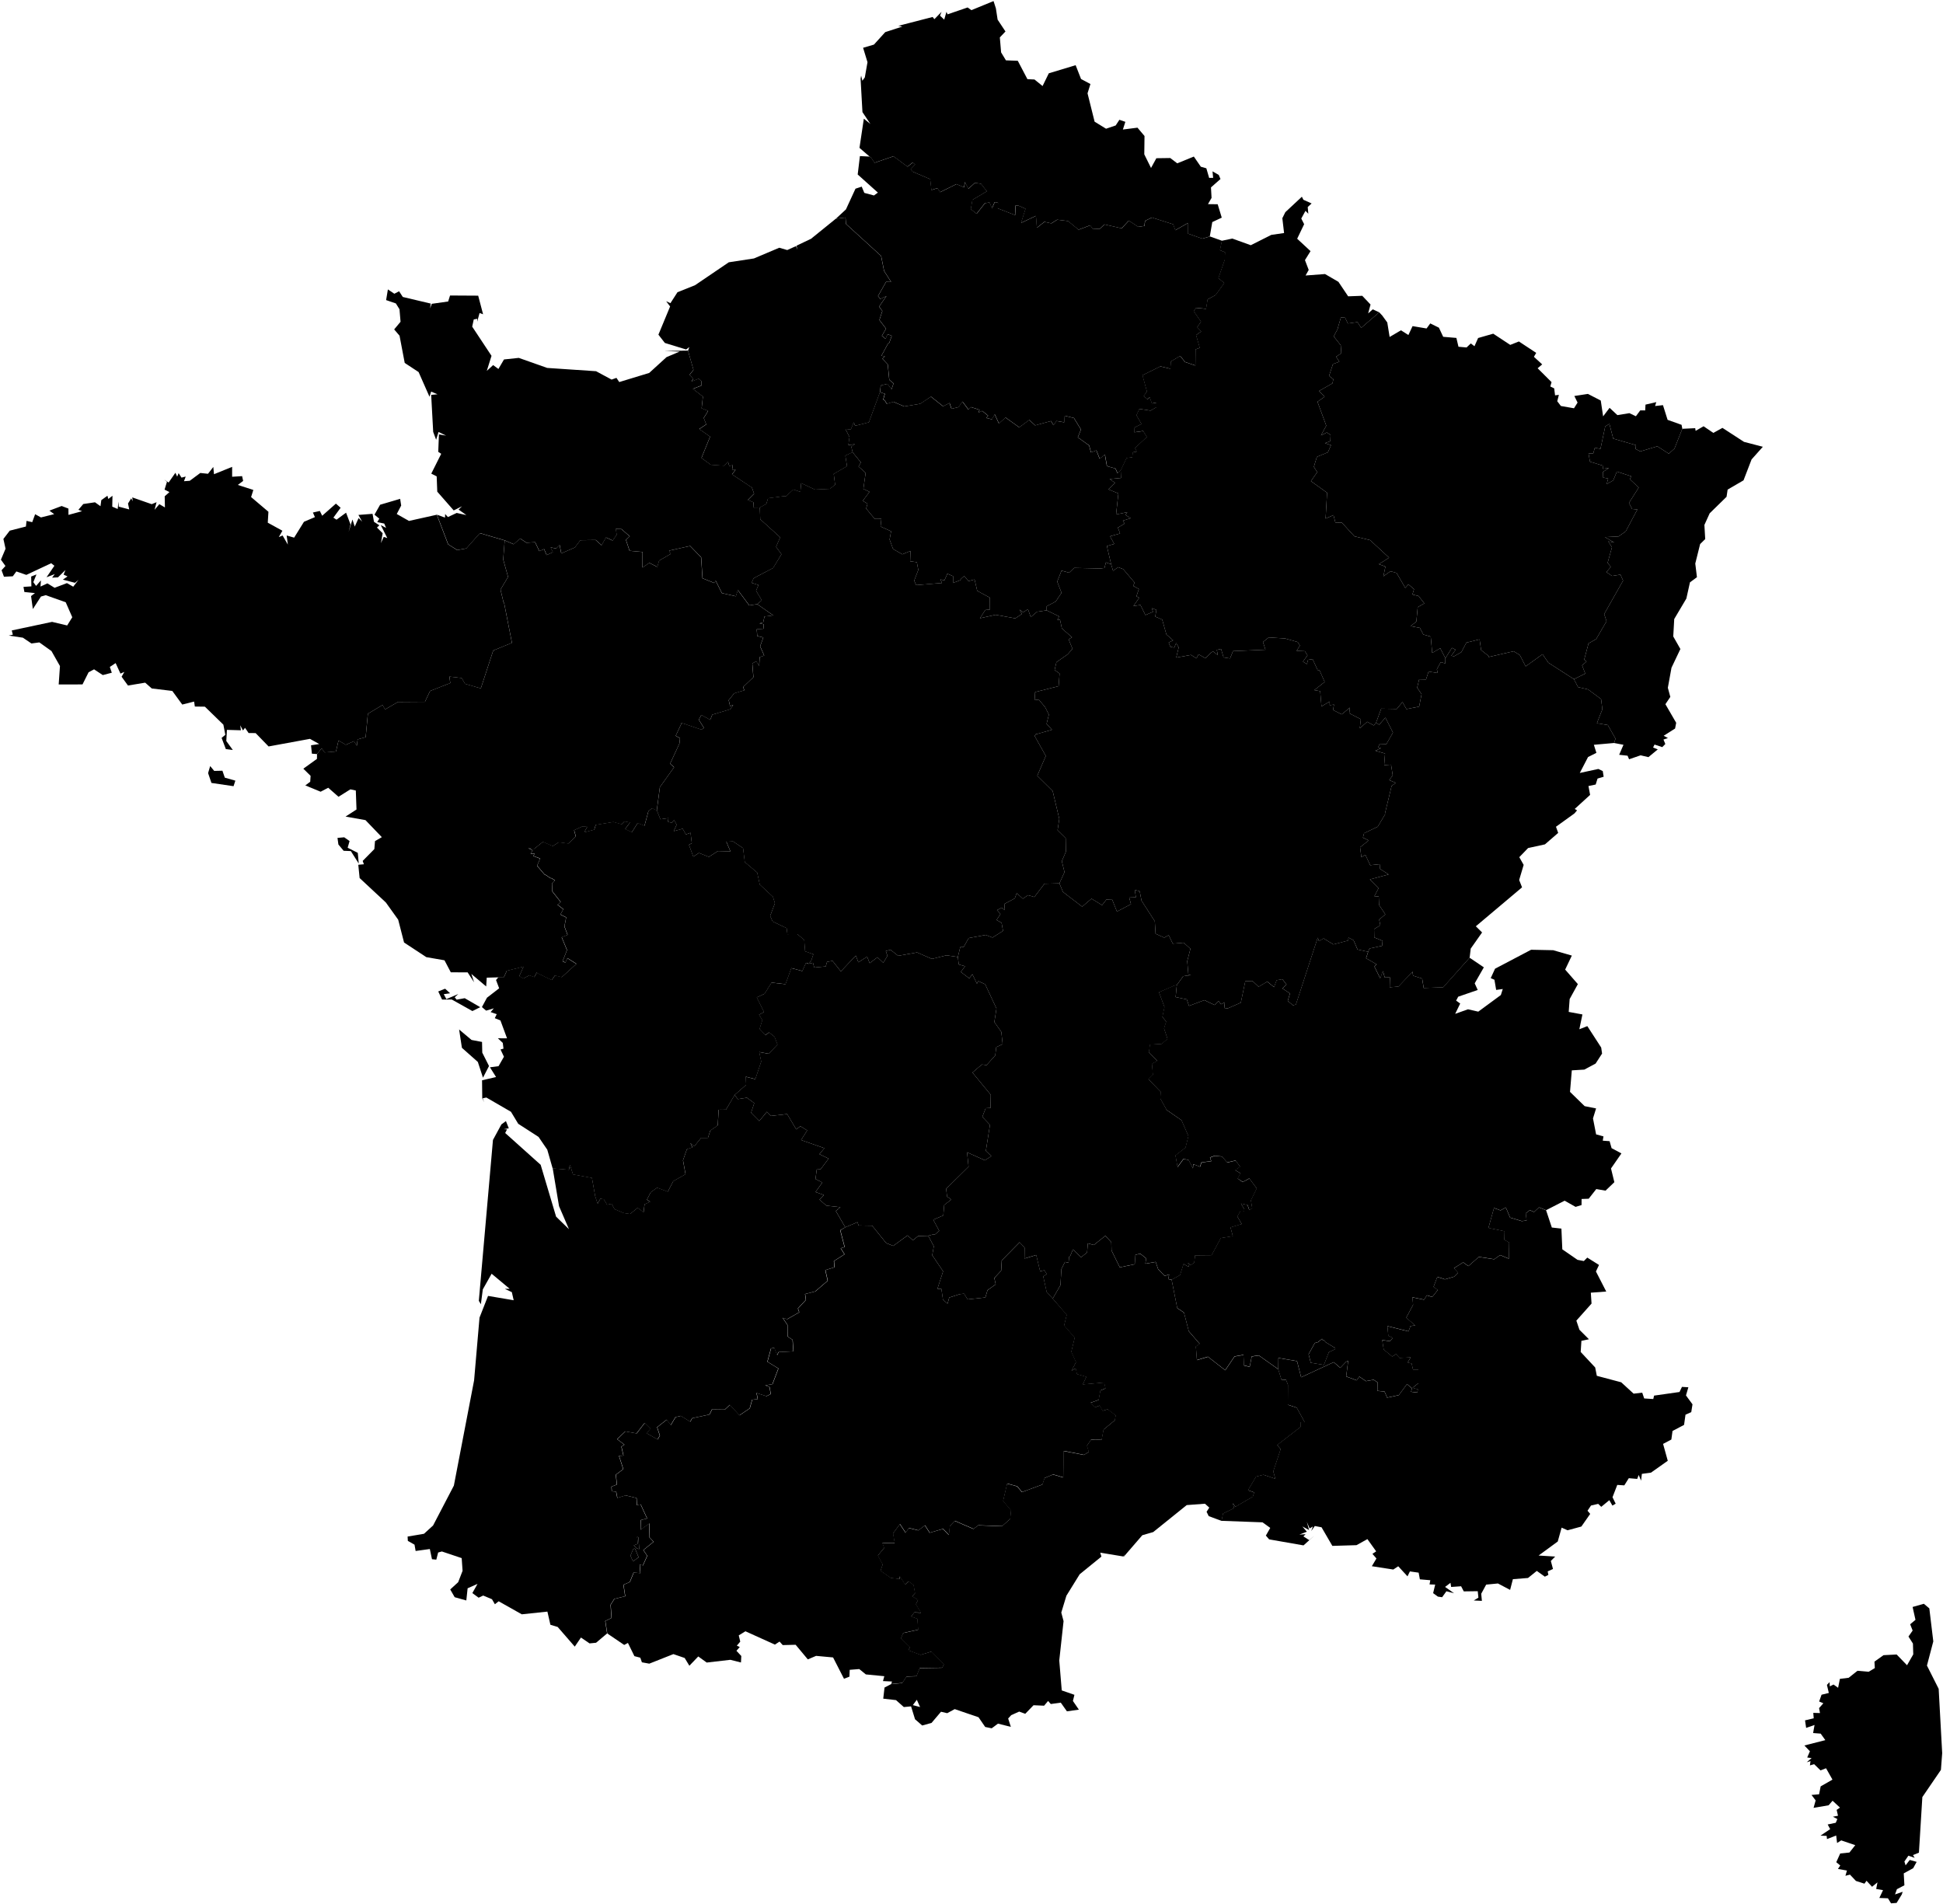 <svg xmlns="http://www.w3.org/2000/svg" xmlns:mapsvg="http://mapsvg.com" mapsvg:geoViewBox="-4.796120 51.089515 9.560553 41.363289" width="596.415" height="584.545" fill="hsl(152, 100%, 43%)"><path d="m483.135 208.494 3.46-1.71-.96-2.53 1.36-1.17-.72-.59 1.33-4.97 2.35-1.35 3.18-5.46-.72-2.22 5.8-10.26-.8-1.83-2.62.4-1.7-1.19 1.34-1.57-.97-1.29 1.34-4.75-1.14-1.82 1.84.36-2.86-1.66 4.16-.2 2.21-1.55 3.58-6.74-1.62-.15-.96-1.86 3-4.72-2.73-2.55.45-.9-4.43-1.45-1.12 2.72-2 1.1.45-1.69-1.54-.28-.04-1.77 1.83-1.16-1.85.22-.08-.98-3.9-1.19-.45-2.51 1.44.01.49-1.77 1.74.32 1.46-6.89 1.28-.76 1.17 4.51 6.98 2.02-.14 1.15 1.46.77 5.24-1.58 3.52 2.27 1.73-1.55 2.42-6.09 3.96-.19.12.82 2.44-1.41 3 2.04 2.8-1.54 6.61 4.29 5.79 1.51-3.46 3.88-2.47 6.42-4.88 2.84-.33 2.21-5.18 5.07-1.62 3.57.25 4.34-1.56 1.53-1.49 5.98.51 4.19-2.14 1.58-1.11 4.98-3.72 6.28-.3 5.36 2.19 3.85-2.73 5.74-1.12 6.16.76 2.8-1.51 2.24 3.31 5.71-.34 1.76-3.5 2.22 1.31.71-1.37.45.56 1.37-.94.96-2.37-.79-.44.91 1.44.57-2.87 2.38-2.4-.56-3.54 1.22-.46-1.1-2.58-.28 1.32-3.07-2.88-.55.44-1.33-2.37-4.18-3.35-.57 1.68-4.27-.39-3.14-4.01-2.96-3.07-.71zm-257.63 127.62.97 1.29 2.81-.43 2.24 1.67-.97 2.94 2.51 2.53 2.36-2.83 1.18 1.28 5.02-.57 2.79 4.71 1.27-.99 2.1 1.3-1.89 2.95 7.17 2.5-1.54 1.83 2.82 1.37-2.46 3.29-1.18.06-.39 2.91 2.1 1.07-2.08 2.93 2.54.92-1.2 1.32-.21.02 2.2 1.92 4.3.48-1.41 1.16 2.91 5.01-1.57.9.17.69 1.17 4.49-1.2.35 1.16 1.86-3.25 2.08.17 1.9-2.81.88.73 3.25-3.81 3.28-3.13.8.25 1.8-2.45 2.64.4 1.17-3.69 2.11-1.4-.41 1.47 2.16.02 3.55 1.57 1.04.24 3.53-4.55.23-.44.95-.87-2.25-1 .17-1.12 4.1 3.38 2.06-1.83 4.82-2.21.38 1.33.52.36 2.14-1.33.65-3.03-.98.37 1.87-1.72.21-.73 2.63-3.17 2.15-2.94-3.22-1.54 1.45-3.94-.05-.78 1.57-5.31 1.13-.59 1.08-2.89-1.8-1.63.4-1.46 2.43-1.23-1.66-2.96 2.32.85 2.57-.71 1.18-3.32-1.89 1.15-1.43-1.79-1.74-2.47 3.21-3.47-.62-2.49 2.39 2.21 1.68-.92.61.63 2.74-1.37.1 1.32 4.06-2.29 1.72.32 3-1.65.67.09 1.41 1.34.15.36 1.89 2.55-.78 3.35.82.12 2.2 1.13-.27 1.99 4.33-1.97.51-.06 2.97 2.76-1.96-.12 4.16 1.38 1.48-3.15 2.55 1.2 1.76-1.33 2.95-.99-.24.22 2.61-2.06-.17-1.19 2.9-1.95.83.54 3.53-3.35.83-1.13 1.8.28 4.03-1.92.94.59 3.83-3.38 2.85-2 .2-2.64-1.8-1.9 2.79-5.25-6.04-2.23-.67-.92-4.04-7.86.83-7.1-4-1.16.91-.89-1.54-2.7-1.13-1.4.66-1.93-1.41 1.59-2.83-3.04 1.35-.4 3.74-3.57-1-1.37-2.38 2.44-2.23 1.35-3.49-.27-3.9-6.08-2.04-1.15.32-.56 2.19-1.33-.13-.66-3.13-4.36.6-.34-1.94-2.05-1.16-.07-1.33 5.03-.85 2.79-2.55 6.38-12.24 6.21-32.32 1.66-19.24 2.62-6.67 7.87 1.33-.57-2.49-2.14-1.01 1.48-.02-5.54-4.62-2.71 4.81-.59 4.55-.63-1.04 4.34-49.39 2.59-4.77 1.39-1.02.88 2.21-1.6.28 1.05.07-.56 1.1 10.89 9.76 4.74 15.92 3.95 3.85-3.05-7.07-1.94-11.61 4.97.42.34-1.52.93 2.95 5.81 1.06.96 5.41.05.26.74 2.25.85-1.55 1.05.2.99 1.67 1.41-.28.89 1.63 2.82 1.2 1.96.28 2.31-1.88 1.82 1.35.3-2.43 1.7-.75-.96-.7 1.13-2.22 1.98-1.44 3.28 1.23 1.68-3.22 3.77-2.14-.78-4.26 1.19-3.41 1.7-.57-.61-1.33 1.17 1.02 2.08-2.58 2.12-.01.72-2.23 2.3-1.64.27-4.8 2.26-.03zm-29.29 139.42-.24-3.57-.39-.19.16 2.15-1.21.49 1 .96zm-1.59-.13-.29.22-.81 1.93.78 1.75 1.73-1.24-1.03-2.52-.24-.16zm99.39-181.63.74-3.03 1.03-.01 1.56-2.77 5.24-.96 2.06.81 3.24-2.06-.45-2.48-1.55-.86 1.22-1.84-1.07-1.19 1.45-.75.95.77-.15-1.91 3.21-1.71.59-1.61 1.88 1.71 1.56-1.08 1.98.55 3.09-4.06 4.59-.12 1.11 2.64 5.88 4.51 2.88-2.45 3.23 1.99 1.34-1.73 1.72-.08 1.5 3.77 4.32-2.26-.55-2.04 2.05-.09-.34-2.26 1.51.42.56 2.89 4.08 6.33.23 3.82 2.64 1.2 1.39-.76 1.25 2.6 3.36-.29 2.06 1.87-.98 3.8.36 4.18.82.08-2.41.35-1.97 2.74-.27.07-.36.05-4.82 2.08 1.69 4.56-.65 3.05 1.18 1.39-.67 2.1 1.07 3.23-1.8 1.54-3.58.22-.33 2.35 2.56 2.62-1.62.94.29 3.36-1.39 1.33 3.81 3.92-.15 1.99 1.94 3.54 4.57 3.16 2.12 4.86-.89 3.53-3.08 2.41.63 3.59 1.81-2.47 1.56.24 1.35 2.59.1-1.26 2.1.79.42-1.32 3.01-.39-.37-1.12 1.4-.52 2.26.21 1.62 1.83 2.59-.6 1.36 1.88-1.49 1.09 1.63.96-.9 1.58 1.51 1.09 2.08-1.09 2.27 3.05-1.79 3.66.41 2.45-.9.53-.53-1.55-2.04-.44 1.04 1.75v.53l-1.14-.08-1.02 1.75 1.37 2.34-3.46 1.01.72 2.71-3.69.58-2.84 5.27-5.06.04-.26 2.26-1.17.8-.73-.76.24 1.25-1.62-.9-1.07 3.4-2.58 1.42-1.07-.21.3-1.42-1.39.44-2.01-2.11-.74-2.18-3.19.55.28-1.63-1.8-1.44-1.51.32-.21 2.9-4.59.97-2.54-5.19-.07-2.54-1.83-1.95-3.55 2.82-1.82-.51-.24 2.8-1.83 1.47-2.51-2.4-.92 2.21h-.24l-.19 1.87-1.1-.23-1.09 2.19-.29 4.92-2.38 4.15-1.87-2.07-1.04-4.74 1.06-.74-.69-1.14-1.34.25-1.19-4.96-3.6 1.08.06-3.28-1.55-1.71-5.49 5.58-.18 3.14-2.1 2.25.43 1.94-2.52 1.81-.65 2.23-5.46.59-1.07-1.74-1.31.12-3.25 1.06-.52 1.88-1.4-1.21-.49-3.32-1.21-.06 1.74-5.35-3.34-4.95.49-2.74-1.72-3.23 1.65-.43.35.09 1.38-1.15-1.84-3.43 3.09-1.3.27-3.22 2.19-1.67-1.31-.93-.28-2.37 6.88-6.78-.46-4.43 5.48 2.47 1.98-1.3-1.69-1.6 1.26-7.98-2.34-2.47 1.03-2.65 1.48-.08.08-4.03-5.62-6.83 2.83-2.43.18-.04 1.32.18 2.66-2.96.32-2.56 1.96-.91-.41-3.75-2.14-3.05.65-4.13-3.47-7.46-2.11-.96-.42.78-1.4-2.9-.95 1.27-2.6-1.97 1.31-1.74-1.93-.55z"/><path d="m404.465 205.714-1.55-3.37-1.4.21-.37 1.32-1.2-.77 1.4-1.95-.82-1.25-2.53-.11 1.02-1.62-.67-1.07-3.86-1.11-5.04-.32-1.77 1.4.77 2.38-9.97.42-.9 2.25-2-.32-.76-2.59-1.31.29.31 1.6-1.46-1.12-.52.28-1.85 1.8-2.08-1.22-.64 1.27-1.67-1.07-4.55.82.77-3.12-.78-1.35-.6 1.41-1.18-.26-.52-1.29 1.36-.69-2.06-1.8-1.29-4.57-2.14-.91.36-2.07-1.41-.52.35 1.12-2.31 1-1.53-3.1-2.14.33 1.76-2.55-.86-.43.76-2.25-1.73-.95.41-1.03-3.47-4.11-1.55-.61-1.59 1.1-.58-1.97-1.6-.61-.46 1.72-1.2.16-8.1-.18-1.54 1.48-2.33-.65-1.33 3.38 1.33 3.44-1.78 2.66-2.78 1.46-.01 1.26 3.84 1.85-.56 1.07.82-.06.58 2.71 3.11 2.69-1.05.64 1.19 2.89-1.38 1.61-.25.21-3.3 2.3-.56 2.4 1.53 1.08-.3 3.88-7.21 1.82-.16 2.49 1.27-.21 1.98 2.37 1.13 2.26-.7 2.84 1.66 1.81-4.81 1.37v-.22l-.52.77 3.43 6.12-2.62 6.09 4.73 4.68 2.03 8.56-.53 3.46 2.49 2.46.07 4.13-1.25 2.92.82 3.38-1.57 3.44 1.11 2.64 5.88 4.51 2.88-2.45 3.23 1.99 1.34-1.73 1.72-.08 1.5 3.77 4.32-2.26-.55-2.04 2.05-.09-.34-2.26 1.51.42.56 2.89 4.08 6.33.23 3.82 2.64 1.2 1.39-.76 1.25 2.6 3.36-.29 2.06 1.87-.98 3.8.36 4.18.82.08-2.41.35-1.97 2.74-.36 3.68 3.42.7.69 2 4.71-1.77 3.13 1.49 1.22-1.23.75 1 1.19-.59-.19 1.74 1.06.13 4.04-1.77 1.37-6.57 2.2-.08 1.88 1.77 2.68-1.58 2.07 1.7.79-2.12 1.77-.31 1.27 1.65-1.29 1.18 2.35 1.53-.69 2.31 1.61 1.34.9-.24 6.69-20.52.4 1.07 1.39-.84 3.02 1.84 4.56-1.19.05-.91 1.58.81 1.23 2.86 3.26.7.39-1.01 3.87-.83.16-1.53-2.56-1.04-.05-2.56 1.91-1.17-.35-1.73 1.89-1.64-1.92-2.85-.11-2.62-1.33-.08 1.27-2.45-2.65-2.72 5.75-1.52-2.62-1.69-.14-1.45-2.9.3-1.46-3.16-1.24.66-.4-3 2.65-2.11-1.78-.84.35-1.36 4.2-2.01 2.25-3.79-.02-.31 2.04-8.45 1.3-.89-1.93-.81h-.14l1.09-1.5-.48-3.19-.16-.1-1.72.12h-.26l.27-3.54-2.98-.86 1.71-.78-.85-.24.48-1.09 2.05.08 2.02-3.54-2.32-4.58-1.93 2.17-.93-.64-.71.86-2.01-1.13-2.28 2.01.32-2.79-3.56-1.84.21-1.73-2.53 2.08-2.65-1.34.3-1.66-1.32.18-.03-1.12-2.5 1.5-.4-4.68-1.8-.32 3.18-2.52-1.6-3.62zm-339.95 29.45 1.24 1.49 2.52-.06.73 2.13 3.24.92-.56 1.7-6.78-1-1.03-3.02zm.96-91.82.21 2.23 5.57-2.26v3.04l3.06-.19.32 1.47-1.64 1.23 4.77 1.54-.69 2.18 5.32 4.52-.2 3.35 4.49 2.47-1.11 1.95 1.17-.49 1.61 2.8-.36-2.8 2.29.66 3.02-4.87 3.36-1.43-.62-1.41 2.13-.48.72 1.47 4.21-3.72 1.45 1.27-2.22 3.03.96.63 2.93-2.15 1.36 3.59-.57 2.31 1.17-3.8.7 2.17 1.19-2.62 1.08 1.09-1.14-2.05 4.34-.34.44 2.45 1.66 1.08-.75.68 1.75 1.74-.52 3.04.85-1.92 1.09.37-2-3.99 1.63.87-.56-1.33-2.15-.45.63-1.06-1.48-1.21 1.73-3.06 6.15-1.81.32 2.06-1.36 2.59 3.75 2.13 8.54-1.9 3.46 9.09 2.79 1.76 2.8-.5 4.16-4.69 7.63 2.23-.46 5.85 1.49 5.35-2.32 3.9.93 3.91.17.16 2.41 12.26-5.75 2.37-3.8 11.62-4.84-1.39-1.03-1.79-3.76-.44.24 1.99-6.19 2.43-1.57 3.32-8.31.06-3.94 2.29-.76-1.38-4.51 2.7-.68 7.18-2.46.69-.26 1.95-.89-1.4-2.49 1.11-2.23-1.33-.78 3.38-3.5.29-.9-1.27-1.43 1.77-1.56-.12-.26-2.58 2.52-.38-2.85-1.59-12.7 2.33-3.98-4.1-2.15-.01-1.1-1.61-.63.81-.84-1.58.2 1.53-4.29-.13-.19 3.42 2 2.76-2.14-.27-1.3-3.44 1.14-.95-.6-3.12-5.67-5.52-3.09-.04-.22-1.53-3.64.92-3.06-4.18-6.3-.76-2.02-1.78-5.28.88-1.96-2.7.85-1.49-1.2.53-1.48-3.23-1.78 1.18.6 1.78-2.77.72-2.67-1.76-1.69.91-1.86 3.72-7.31.01.39-5.65-2.61-4.61-3.72-2.65-2.42.33-2.63-1.78-4.34-.64 1.25-.28-.32-1.3 12.37-2.63 4.63 1.1 1.57-2.52-2.01-4.6-6.14-2.18-1.46.42-2.49 3.84-.55-3.99 1.2-.91-3.25-.33-.28-1.57 2.43-.16-.07-3.02 1.63-.64-.97 2.36.85 1.16 1.49-1.7-.13 1.9 2.11-.98 2.22 1.36 3.78-1.44 1.93 1.1 1.62-2.09-1.08.9-3.72-.98 1.43-.97-1.2-.57.56-1.41-2.28 2.25-1.81.1.82-1.1-2.53.98 2.41-3.53-.98-.78-7.63 3.58-3.06-1.06-1.1 1.49-2.71.13-.73-1.99 1.19-1.31-1.39-1.93 1.42-3.36-.66-3.01 1.95-2.54 4.96-1.27.19-1.73 1.75.39.89-2.44 1.79.99 4.06-1.01-1.47-1.08 3.76-1.42 2.08.79.01 1.94 4.18-1.14-1.13-.43 1.5-1.77 3.59-.53 1.69 1.2.25-1.86 1.89-1.35.26.99 1.28-.98-.07 3.34 1.67.71.25-2.26.08 1.55 3.21.85-.37-1.82.98-1.57.45.86-.12-1.16 5.96 2.08 1.49-.61-.61 2.33 1.47-1.72 1.71 1-.07-3.41 1.45-1.3-1.49-.76.73-2.39-.83-.69 1.34.91 2.09-3 .54 1.19.45-1.08.88 1.38 1.29-.33-.53 1.43 1.77-.13 3.24-2.4 2.36.25z"/><path d="m261.685 138.794 2.57 3.15-.72 1.27 2.18 1.94-.7 4.93 1.88.9-2.07 2.76 1.46.88-.42 1.49 2.65 3.19 2.03-.02-.25 2.34 3.24 1.47-.47 2.52 1.07 2.91 2.83 1.64 2.51-1.04-.1 3.18 2.06.28.44 2.37-1.26 3.3.61 1.36 7.93-.65-.49-1.09 1.23.29.9-2.04 1.77.76-.02 2.08 2.22-.86.22-.41.99-.88 1.3 1.57 1.88-.49.81 3.48 3.88 2.1.02 3.64-1.43.15-1.64 2.53 4.8-1.06 6.07 1.09 2.02-1.36-.74-1.33 1.1.83 1.5-.95.85 2.41 1.94-1.63 2.94-.43 3.84 1.85-.56 1.07.82-.06.58 2.71 3.11 2.69-1.05.64 1.19 2.89-1.38 1.61-.25.21-3.3 2.3-.56 2.4 1.53 1.08-.3 3.88-7.21 1.82-.16 2.49 1.27-.21 1.98 2.37 1.13 2.26-.7 2.84 1.66 1.81-4.81 1.37v-.22l-.52.77 3.43 6.12-2.62 6.09 4.73 4.68 2.03 8.56-.53 3.46 2.49 2.46.07 4.13-1.25 2.92.82 3.38-1.57 3.44-4.59.12-3.09 4.06-1.98-.55-1.56 1.08-1.88-1.71-.59 1.61-3.21 1.71.15 1.91-.95-.77-1.45.75 1.07 1.19-1.22 1.84 1.55.86.45 2.48-3.24 2.06-2.06-.81-5.24.96-1.56 2.77-1.03.01-.74 3.03-3.48-.52-4.49 1.11-4.55-1.99-5.8 1.04-2.33-1.85-1.47.38.52 1.49-1.29 2.11-1.8-1.69-2.37 1.82-.79-2-2.68 1.73-.79-2.05-4.59 4.84-2.55-3.22-1.69.29-.4 1.41-3.53.34-.39-1.46-1.29.31.76-1.01.64-1.92-2.54-.89-.27-3.52-2.13-1.77-3.04.03-.22-1.85-4.31-2.06-.75-1.7 1.46-3.9-.61-1.98-4.05-3.76-.78-3.66-3.81-3.24-.53-4.28-3.07-2.05-2.07.09 1.27 2.97-3.85-.1-2.78 1.78-3.04-1.21-1.73 1.14-1.34-3.64.89-.48-.4-3.21-1.44.52-.96-1.76-2.77.76.9-1.98-.76-1.44-.82.86-1.13-.38.22-1.08-2.49.36-1.09-2.73.95-7.16 4.36-6.11-1.22-1.08 2.85-6.17.19-1.66-1.33-.73 1.65-3.52-.05-.52 6.29 2.14.8-.51-1.6-2.52.78-1.47 2.74 1.5.61-1.58 5.48-1.66.95-1.3-.96.29-.42-1.81 1.7-2.09 3.11-.93-.38-1 3.16-3.01-.34-4.22 1.21-.69.89 1.45.17-2.7 1.39-.49-1.26-2.84.98-2.7-1.87-.46-.15-2.07 2.05-.15.09-1.37-1.32-.29 1.15-.27.41-1.83 2.69-.34-4.9-3.44 1.35-1.2-1.75-2.94.75-1.75-2.11-.66.61-1.42 5.98-3.14 2.57-4.22-1.66-2.26 1.27-2.94-6.12-5.53-.14-3.63 2-1.11.53-1.74 4.67-.62h.86l2.23-2.07 2.16.74.26-2.69 4.19 1.97 4.56-.2 1.66-1.25-.43-3.35 4.08-2.36-.51-3.25zm138.4-77.47 2.52 1.13-1.19 1.1.18 2.05-.87-.88-1.29 2.36.88 1.74-2.14 4.46 4.1 3.81-1.71 2.75 1.15 3.02-.96 1.71 5.97-.45 4.11 2.39 2.99 4.45 4.33-.16 2.54 2.68-.73 2.73 1.41-1.26 1.99.92-5.54 4.77-1.14-1.76-2.96.41-.84-1.77-1.28-.1-.93 3.18-.07.38-1.22 2.28 2.16 2.72.17 2.45-1.59 1.07 1 1.55-1.96.69-1.2 3.65 1.3 1.02-.24 1.25-4.13 2.35 1.7 1.78-2.19 1.53 2.7 7.35-1.62 2.98 1.8-.89 1.15.76-.09 1.92-1.65.59 1.87.63-.96 2.18-3.24 1.34-.18.18-.89 2.95 1.04 1.62-1.94 2.76 4.96 3.56-.45 7.93 2.42-1.06.58 2.28 1.99.03 3.85 4.2 4.82 1.17 5.83 5.39-3.14 1.99 2.01.74-.63 2.99 2.18-1.55 1.88.52 2.67 4.6.94-1.11 1.75 1.49-.51 1.63 1.91.48 1.76 2.25-2.04 1.16-.41 4.41-1.77 1.42 2.85.54 1.06 2.03 2.27.64.45 5 2.47-1.43 1.57 3.07-.02 1.59-1.4-.39-1.19 2.18.25 1.16-2.79-.45-.79 2.43-2.1-.05-.62 2.57 1.36 1.99-.75 3.82-3.9.77-1.22-2.17-1.74 2.12-4.78-.09-1.58 4.29-.71.86-2.01-1.13-2.28 2.01.32-2.79-3.56-1.84.21-1.73-2.53 2.08-2.65-1.34.3-1.66-1.32.18-.03-1.12-2.5 1.5-.4-4.68-1.8-.32 3.18-2.52-1.6-3.62h-.55l-1.55-3.37-1.4.21-.37 1.32-1.2-.77 1.4-1.95-.82-1.25-2.53-.11 1.02-1.62-.67-1.07-3.86-1.11-5.04-.32-1.77 1.4.77 2.38-9.97.42-.9 2.25-2-.32-.76-2.59-1.31.29.31 1.6-1.46-1.12-.52.28-1.85 1.8-2.08-1.22-.64 1.27-1.67-1.07-4.55.82.77-3.12-.78-1.35-.6 1.41-1.18-.26-.52-1.29 1.36-.69-2.06-1.8-1.29-4.57-2.14-.91.36-2.07-1.41-.52.35 1.12-2.31 1-1.53-3.1-2.14.33 1.76-2.55-.86-.43.76-2.25-1.73-.95.41-1.03-3.47-4.11-1.55-.61-1.59 1.1-.58-1.97-1.31-5.61 2.26-.67-1.3-2.34 3.09-.86-.67-1.8 2.04-1.21-.51-.93 2.41-.74-1.63-1.02.58-.84-3.45.7.71-6.44-3.06-1.27 2.03-2-1.66-1.15 3.48-.33-.08-2.4 1.78-3.77 1.76-.16.14-1.56 1.22-.22-.54-1.09 3.64-3.4-1.12-1.83-2.72.39.07-1.47 2.13-1.07-1.55-2.68.89-1.95 3.44.52 1.8-1.05.03-1.41-1.42.27-.66-1.9-.69.62-1.18-1 1.01-1.39-1.37-5 5.51-2.72 3.05.73.18-2.25 2.83-1.69 1.49 1.87 3.2 1.09.06-4.97 1.27-.46-1.13-3.91 1.58-1.13-1.23-1.3 1.17-1.68-2.26-3.25.73-1.01 3.07.3.47-2.88 2.44-1.34 2.69-3.72-1.82-1.47 1.96-5.67.1-2.29-1.58-.63.6-2.9 3.23-.67 5.66 2.04 6.29-3.17 3.93-.57-.53-4.55.92-1.86 5.07-4.73zm163.57 510.33 1.21-2.68 2.83-.29 1.79-2.26-4.31-1.47-1.27.8-.28-2.29-2.82 1.09-.1-.98-1.9-.07 2.98-2-.77-1.43 2.48-.52.49-1.16-1.36-.7 1.56-.3-.41-1.8 1.02-.7-2.28-2.11-1.21 1.4-4.62.79.64-2.29-1.27-1.68 2.32-.19.49-2.44 3.62-2.07-1.97-3.49-1.69.66-1.96-1.91-1.3.37.18-1.31-1.15.33 1.49-1.26-1.35-.18.83-1.91-1.7-1.78 6.43-1.64-1.43-2-2.32-.18.44-2.47-2.58.89-.34-2.31 2.67-.63-.14-1.67 2.06.06-.28-1.52 1.31-1.49-1.29-.54.74-2.08 2.23-.54-.58-2.48.81-.85.07 1.31 1.15-.57 1.4 1 .55-2.74 2.69-.33 2.71-2.15 3.44.3 1.88-1.13-.11-1.98 2.78-1.98 4.03-.21 3.19 3.3 1.91-3.34-.1-3.32-1.37-2.15 1.28-1.84-.76-1.93 1.63-1.36-.88-3.95 3.45-.98 1.68 1.41 1.22 10.14-1.95 7.42 3.6 7.14 1.08 19.75-.39 5.13-5.7 8.35-1.05 17.06-1.83.74.52.85-1.93-.65-1.22 1.78.37 1.18 1.27-1.66 2.12.59-1.07 1.95-2.89 1.58.2 3.66-2.3 1.2-.58 1.61 2.34-.82-.25.81-1.6 2.61-1.71.13-.95-1.55-2.64-.1 1.13-2.4-2.1-.36.39-2.03-1.66 1.35-1.7-1.84-.63.89-2.62-.84-1.83-1.94-1.39.36.46-1.61-2.76-.49.71-1.06z"/><path d="m443.665 202.064 2.01-3.18 1.13.57-1.34 1.86.9.14 2.21-1.27 1.54-2.91 3.96-.98.1.07.46 3.2 2.3 1.81v.32l7.68-1.77 1.91 1.17 1.78 3.47 5.19-3.73 1.78 2.6 7.86 5.06 1.25 2.43 3.07.71 4.01 2.96.39 3.14-1.68 4.27 3.35.57 2.37 4.18-.44 1.33-6.21.55.78 2.48-2.56 1.27-2.54 4.9 5.7-1.23 1.35.65.28 1.74-1.88.56-.57 1.83-2.22.46.51 2.72-4.73 4.32.73.43-.83.96-5.65 4.07.68 1.89-4.07 3.52-5.17 1.13-2.7 2.8 1.34 2.37-1.38 4.64.89 2.25-14.19 11.96 1.92 1.89-3.49 4.96-.33 2.8-8.1 9.07-5.99.23-.48-2.9-2.79-.89-.15-1.23-4.32 4.56-2.71.25.07-3.07-1.59.01-.53-1.95-.85 2.24-1.76-3.58.65-.72-3.23-1.85.64-1.99.39-1.01 3.87-.83.16-1.53-2.56-1.04-.05-2.56 1.91-1.17-.35-1.73 1.89-1.64-1.92-2.85-.11-2.62-1.33-.08 1.27-2.45-2.65-2.72 5.75-1.52-2.62-1.69-.14-1.45-2.9.3-1.46-3.16-1.24.66-.4-3 2.65-2.11-1.78-.84.35-1.36 4.2-2.01 2.25-3.79-.02-.31 2.04-8.45 1.3-.89-1.93-.81h-.14l1.09-1.5-.48-3.19-.16-.1-1.72.12h-.26l.27-3.54-2.98-.86 1.71-.78-.85-.24.48-1.09 2.05.08 2.02-3.54-2.32-4.58-1.93 2.17-.93-.64 1.58-4.29 4.78.09 1.74-2.12 1.22 2.17 3.9-.77.75-3.82-1.36-1.99.62-2.57 2.1.05.79-2.43 2.79.45-.25-1.16 1.19-2.18 1.4.39zm-173.59-81.66 1.5.48-.52 1.86.38-.01.75 1.23 2.03-.62 3.31 1.43 4.93-.83 3.28-2.18 3.72 2.96 1.99-1 .6 1.78 2.18-.54 1.17-1.69 1.82 2.43.72-.74 2.7.83-.24.82 1.07-.47 1.82 1.46-.56.72 1.74.41.84-1.56 1.29 2.82 2.05-1.81 4.2 3 3.08-2.27 1.81 1.67 4.86-1.34.78 1.29.89-1.29 2.39.4.14-2.01 2.84.69 2.16 3.54-.97 2.39 3.48 2.51.55 2.12 1.67-.62 1 2.56 1.6-1.28.64 3.55 2.6.73.64 1.43 1-.92.08 2.4-3.48.33 1.66 1.15-2.03 2 3.06 1.27-.71 6.44 3.45-.7-.58.84 1.63 1.02-2.41.74.51.93-2.04 1.21.67 1.8-3.09.86 1.3 2.34-2.26.67 1.31 5.61-1.6-.61-.46 1.72-1.2.16-8.1-.18-1.54 1.48-2.33-.65-1.33 3.38 1.33 3.44-1.78 2.66-2.78 1.46-.01 1.26-2.94.43-1.94 1.63-.85-2.41-1.5.95-1.1-.83.74 1.33-2.02 1.36-6.07-1.09-4.8 1.06 1.64-2.53 1.43-.15-.02-3.64-3.88-2.1-.81-3.48-1.88.49-1.3-1.57-.99.88-.22.41-2.22.86.02-2.08-1.77-.76-.9 2.04-1.23-.29.49 1.09-7.93.65-.61-1.36 1.26-3.3-.44-2.37-2.06-.28.1-3.18-2.51 1.04-2.83-1.64-1.07-2.91.47-2.52-3.24-1.47.25-2.34-2.03.02-2.65-3.19.42-1.49-1.46-.88 2.07-2.76-1.88-.9.7-4.93-2.18-1.94.72-1.27-2.57-3.15-.36-1.69 1.1-.72-2.02.17.34-2.41-1.26-2.49 1.67.18.88-2.2.45 1.02h.22l4-1.02zm53.06 278.25 2.38-4.14.29-4.92 1.09-2.19 1.1.23.19-1.87h.24l.92-2.21 2.5 2.4 1.84-1.47.24-2.79 1.82.51 3.54-2.82 1.83 1.95.07 2.55 2.54 5.18 4.59-.96.2-2.9 1.51-.32 1.8 1.44-.27 1.62 3.19-.54.73 2.18 2.01 2.11 1.39-.44-.3 1.42 1.07.21 1.73 8.71 2.06 1.37 1.48 5.72 3.35 3.87-1.18.81.32 4.18 3.4-1.02 5.29 4.14 2.87-4.24 2.73-.47.15 3.24 1.76.42.63-3.19 2.16-.31 5.98 4.23.98 3.18 1.42.07.59 1.55-.04 6.1 2.74.91 2.41 4.41-1.27.06.01 1.44-7.16 5.54 1.07 1.25-2.27 6.83.63 2.29-3.65-1.24-2.27.57-2.47 4.19 1.9.66-.43 1.32-5.32 3.08-.83-1.11.41 1.55-3.4 1.65-.44 2.25-3.96-1.47-.66-1.33.83-1.29-1.33-1.19-5.6.42-10.28 8.28-3.35.97-5.7 6.6.2-.99-.27.92-7.15-1.17.37 1.2-6.67 5.42-4.08 6.59-1.57 5.17.7 2.63-1.32 12.07.76 9.2 3.89 1.35-.46 1.89 1.83 2.66-3.67.52-1.89-2.67-3.06.43-.83-.94-1.22 1.45-3.25-.14-2.54 2.63-1.86-.68-2.44 1.09-.95 1.03.83 2.57-3.95-.99-1.93 1.43-2-.41-2.04-2.98-7.31-2.5-2.3 1.25-1.91-.44-2.91 3.43-2.86.79-2.2-1.91-1.22-3.96-2.22.21-2.4-2.13-3.92-.45.39-3.41 2-1.04 3.43-.35 1.31-1.97 3.03-.1 1.01-2.49 6.89-.11.54-1.01-3.81-3.96-3.35 1.01-3.77-1.38.52-.99-2.78-2.69.67-1.64 4.62-1.02-.26-3.34-1.91-.72.98-1.24 2.03.09-1.54-2.59.66-1.39-1.82-1.02.9-.99-.46-2.5-1.54-1.16-1.05 1.01-1.61-2.51-.01.79-2.79-.32-3.14-2.21.66-1.92-1.47-2.76 1.93-2.32-.56-1.56 3.79.02-.5-2.92 2.1-2.85 1.76 2.65.96-1.42.24.02 2.7.67 2.02-1.54 1.46 2.27 4.06-1.18 1.84 1.86.28-2.72 1.52-1.61 5.74 2.48 1.47-1.11 7.29.27 2.51-2.23.26-2.62-2.44-2.89 1.25-5.35 3.09.87 1.46 1.75 6.27-2.32.67-2 2.6-1.09 3.15.92.12-8.13 6.22 1.2 1.49-.91-.58-1.9 1.22-1.82 3.28.03.6-3.17 3.45-2.85.28-1.52-2.47-1.86-1.55.47-.9-1.62-1.48.58-1.31-1.44 2.47-.87.54-2.89 1.57-.65-.42-1.8-6.55.59 1.08-2.34-2.88-.83-.37-1.76-1.3.74 1.38-2.64-1.44-3.19 1.04-4.34-3.24-3.74.79-3.27zm-42.93 124.78 2.22.59-1-2.23zm-31.95-227.57 1.29-.31.39 1.46 3.53-.34.4-1.41 1.69-.29 2.55 3.22 4.59-4.84.79 2.05 2.68-1.73.79 2 2.37-1.82 1.8 1.69 1.29-2.11-.52-1.49 1.47-.38 2.33 1.85 5.8-1.04 4.55 1.99 4.49-1.11 3.48.52.29 2.3 1.93.55-1.31 1.74 2.6 1.97.95-1.27 1.4 2.9.42-.78 2.11.96 3.47 7.46-.65 4.13 2.14 3.05.41 3.75-1.96.91-.32 2.56-2.66 2.96-1.32-.18-.18.04-2.83 2.43 5.62 6.83-.08 4.03-1.48.08-1.03 2.65 2.34 2.47-1.26 7.98 1.69 1.6-1.98 1.3-5.48-2.47.46 4.43-6.88 6.78.28 2.37 1.31.93-2.19 1.67-.27 3.22-3.09 1.3 1.84 3.43-1.38 1.15-.35-.09-1.65.43-3.13.1-1.57 1.28-1.65-1.48-4.4 3.21-2.14-.85-4.32-5.34-4.18-.07-.32-1.02-3.74 1.58-2.91-5.01 1.41-1.16-4.3-.48-2.21-1.91.21-.03 1.21-1.32-2.55-.92 2.08-2.92-2.1-1.08.39-2.91 1.18-.06 2.46-3.29-2.82-1.37 1.53-1.83-7.17-2.5 1.89-2.95-2.1-1.3-1.26.99-2.8-4.71-5.02.57-1.18-1.28-2.35 2.83-2.52-2.53.97-2.94-2.24-1.67-2.81.43-.96-1.29 3.51-3.09-.13-2.49 2.94.75 1.82-5.42-.62-2.9 2.91.53 2.7-2.83-.92-2.41-1.68-1.33-1.08.83-1.82-1.91.85-2.73-1.02-1.61 1.54-.84-2.24-4.48 2.41-1.12 2.14-3.43 4.28.5 1.78-4.94 3.38.9 1.14-2.52z"/><path d="m424.305 96.884 1.53 2.11.72 4.45 3.48-2.05 2.28 1.45 1.28-2.73 4.3.72 1.13-1.55 2.66 1.31 1.31 2.8 4.05.34.64 2.71 2.49.22 1.3-1.24 1.12.86 1.12-2.52 4.64-1.33 5.22 3.44 2.66-1.05 5.31 3.5-.7 1.21 2.54 2.33-1.4 1.18 4.27 4.26-.38 1.34 1.19.58.27 2.14 1.17-.15-.5 1.96 1.12 1.46 4.02.7 1.1-1.75-.99-2.02 4.16-.64 3.95 2.04.72 4.86 1.98-2.63 2.4 2.24 3.69-.6 1.99.95 1.34-1.81 1.51.02.1-1.78 3.31-.77-.37 1.2 2.42-.27 1.42 4.51 4.29 1.53.23 1.22-2.42 6.09-1.73 1.55-3.52-2.27-5.24 1.58-1.46-.77.14-1.15-6.98-2.02-1.17-4.51-1.28.76-1.46 6.89-1.74-.32-.49 1.77-1.44-.01.45 2.51 3.9 1.19.08.98 1.85-.22-1.83 1.16.04 1.77 1.54.28-.45 1.69 2-1.1 1.12-2.72 4.43 1.45-.45.9 2.73 2.55-3 4.72.96 1.86 1.62.15-3.58 6.74-2.21 1.55-4.16.2 2.86 1.66-1.84-.36 1.14 1.82-1.34 4.75.97 1.29-1.34 1.57 1.7 1.19 2.62-.4.8 1.83-5.8 10.26.72 2.22-3.18 5.46-2.35 1.35-1.33 4.97.72.59-1.36 1.17.96 2.53-3.46 1.71-7.86-5.06-1.78-2.6-5.19 3.73-1.78-3.47-1.91-1.17-7.68 1.77v-.32l-2.3-1.81-.46-3.2-.1-.07-3.96.98-1.54 2.91-2.21 1.27-.9-.14 1.34-1.86-1.13-.57-2.01 3.18-1.57-3.07-2.47 1.43-.45-5-2.27-.64-1.06-2.03-2.85-.54 1.77-1.42.41-4.41 2.04-1.16-1.76-2.25-1.91-.48.51-1.63-1.75-1.49-.94 1.11-2.67-4.6-1.88-.52-2.18 1.55.63-2.99-2.01-.74 3.14-1.99-5.83-5.39-4.82-1.17-3.85-4.2-1.99-.03-.58-2.28-2.42 1.06.45-7.93-4.96-3.56 1.94-2.76-1.04-1.62.89-2.95.18-.18 3.24-1.34.96-2.18-1.87-.63 1.65-.59.09-1.92-1.15-.76-1.8.89 1.62-2.98-2.7-7.35 2.19-1.53-1.7-1.78 4.13-2.35.24-1.25-1.3-1.02 1.2-3.65 1.96-.69-1-1.55 1.59-1.07-.17-2.45-2.16-2.72 1.22-2.28.07-.38.93-3.18 1.28.1.84 1.77 2.96-.41 1.14 1.76 5.54-4.77zm-229.55 378.5.24.16 1.03 2.52-1.73 1.24-.78-1.75.81-1.93.29-.22zm1.22-3.42.24 3.57-.69-.17-1-.96 1.21-.49-.16-2.15zm63.5-95.21 3.74-1.58.32 1.02 4.18.07 4.32 5.35 2.14.85 4.4-3.21 1.65 1.48 1.58-1.28 3.12-.1 1.72 3.23-.49 2.74 3.34 4.94-1.74 5.36 1.22.05.49 3.32 1.39 1.21.53-1.88 3.25-1.06 1.32-.12 1.06 1.74 5.46-.59.65-2.22 2.52-1.81-.42-1.94 2.1-2.26.17-3.13 5.5-5.58 1.55 1.71-.06 3.28 3.6-1.08 1.19 4.96 1.34-.26.69 1.14-1.06.74 1.05 4.74 1.86 2.06 4.31 4.95-.79 3.27 3.24 3.74-1.04 4.34 1.44 3.19-1.38 2.64 1.3-.74.37 1.76 2.88.83-1.08 2.34 6.55-.59.42 1.8-1.57.65-.54 2.89-2.47.87 1.31 1.44 1.48-.58.9 1.62 1.55-.47 2.47 1.86-.28 1.52-3.45 2.85-.6 3.17-3.28-.03-1.22 1.82.58 1.9-1.49.91-6.22-1.2-.12 8.13-3.15-.92-2.6 1.09-.67 2-6.27 2.32-1.46-1.75-3.09-.87-1.25 5.35 2.44 2.89-.26 2.62-2.51 2.23-7.29-.27-1.47 1.11-5.74-2.48-1.52 1.61-.28 2.72-1.84-1.86-4.06 1.18-1.46-2.27-2.02 1.54-2.7-.67-.24-.02-.96 1.42-1.76-2.65-2.1 2.85.5 2.92-3.79-.02.56 1.56-1.93 2.32 1.47 2.76-.66 1.92 3.14 2.21 2.79.32.01-.79 1.61 2.51 1.05-1.01 1.54 1.16.46 2.5-.9.99 1.82 1.02-.66 1.39 1.54 2.59-2.03-.09-.98 1.24 1.91.72.26 3.34-4.62 1.02-.67 1.64 2.78 2.69-.52.99 3.77 1.38 3.35-1.01 3.81 3.96-.54 1.01-6.89.11-1.01 2.49-3.03.1-1.31 1.97-3.43.35.24-.77-2.77-.13.41-1.5-5.67-.55-2.02-1.64-2.93.23-.09 2.1-1.67.64-3.35-6.54-5.21-.48-2.54 1.08-3.74-4.49-3.96.1-.98-1.08-1.42.93-9.05-4.09-2.05 1.26.46 1.92-1.05 1.23.9.43-1.02 1.15 1.49 1.6-.1 1.99-3.26-.82-7.26.84-2.59-1.87-2.73 2.85-1.44-2.38-3.46-1.19-7.4 2.93-2.27-.41-.49-1.42-1.81-.47-1.99-4.06-1.14.62-5.19-3.52-.59-3.83 1.92-.94-.28-4.03 1.13-1.8 3.35-.83-.54-3.53 1.95-.83 1.19-2.9 2.06.17-.22-2.61.99.24 1.33-2.95-1.2-1.76 3.15-2.55-1.38-1.48.12-4.16-2.76 1.96.06-2.97 1.97-.51-1.99-4.33-1.13.27-.12-2.2-3.35-.82-2.55.78-.36-1.89-1.34-.15-.09-1.41 1.65-.67-.32-3 2.29-1.72-1.32-4.06 1.37-.1-.63-2.74.92-.61-2.21-1.68 2.49-2.39 3.47.62 2.47-3.21 1.79 1.74-1.15 1.43 3.32 1.89.71-1.18-.85-2.57 2.96-2.32 1.23 1.66 1.46-2.43 1.63-.4 2.89 1.8.59-1.08 5.31-1.13.78-1.57 3.94.05 1.54-1.45 2.94 3.22 3.17-2.15.73-2.63 1.72-.21-.37-1.87 3.03.98 1.33-.65-.36-2.14-1.33-.52 2.21-.38 1.83-4.82-3.38-2.06 1.12-4.1 1-.17.87 2.25.44-.95 4.55-.23-.24-3.53-1.57-1.04-.02-3.55-1.47-2.16 1.4.41 3.69-2.11-.4-1.17 2.45-2.64-.25-1.8 3.13-.8 3.82-3.29-.73-3.25 2.81-.88-.17-1.9 3.25-2.08-1.16-1.86 1.2-.35-1.17-4.49-.17-.69zm46.22-374.18.53 3.46 2.41 3.63-1.73 1.82.39 4.6 1.48 2.44 3.64.14 2.96 5.64 2.17.1 2.48 2.01 1.91-3.91 8.24-2.49 1.66 4.24 2.88 1.54-.89 2.85 2.17 8.71 3.51 2.16 2.96-1 1.14-1.74 1.83.63-.76 2.36 4.48-.57 2.16 2.56-.07 5.63 2.07 4.18 1.64-2.99 4.26-.06 2.15 1.63 5.09-2.08 2.15 3.12 1.69.48.86 2.95 1.23-.02-.2-2 1.92 1.11.53 1.25-2.92 2.58.18 3.22-1.1 1.91 2.98.04 1.25 4.11-2.91 1.36-.76 4.41-2.32.68-4.43-1.56.07-3.27-3.93 2.24-.64-1.82-6.54-2.08-2.11 1.03-.18 1.55-1.89.29-2.91-1.91-2.2 2.36-5.28-1.2-1.42 1.34-2.14.1-.79-1.17-3.58 1.35-3.25-2.66-3.32-.41-1.8 1.13-2.11-.48-2.34 1.84-.26-3.67-4.59 2.17 1.38-4.35-2.12-.94-.93-.07-.15 2.96-5.31-2.07.08-1.73-1.05-.17-.8 1.86-.77-1.75-1.39.17-2.59 3.29-1.77-1.43.49-2.84 4.44-2.64-1.81-2.32-1.87-.27-1.98 1.82-1.09-2.1-.22 1.68-2.37-1.02-5.01 2.49-.83-1.25-1.84.58-.37-3.33-5.41-2.31-.6-.75 1.39-1.43-.75-.62-1.61 1.27-4.3-3.19-5.8 2-.97-1.44-3.64-3.14 1.34-8.96 2.01 1.63-2.44-3.65-.57-10.23.17-.96.38 1.57.75-1.03.82-4.67-1.35-4.42 3.33-.98 3.47-3.83 5.23-1.7-1.22-.23 10.54-2.72.53.68 2.2-2.26-.46 1.18 1.28 1.22.69-2.4.34.77 6.16-2.11 1.15.83 6.8-2.79zm-186.63 86.27 1.98 1.33 1.46-.76 1.14 1.75 8.57 2.03-.2 1.48.52-1.41 5.03-.71.58-1.84 8.64.05 1.5 5.71-1.08-.38-.73 2.66.02-.89-1.07.2-.48 2.21 5.93 8.96-1.45 4.62 1.95-1.78 1.62 1.19 1.71-2.92 4.54-.48 8.72 3.08 15 1.01 4.77 2.57 1.49-.53.86 1.29 9.19-2.8 5.33-4.86 4.01-1.69-4.68-.2 7.24-.11 1.69 5.9-1.22 1.53 1.16 1.23-.58.83 2.21-.87.87.74v1.35l-2.62 1.01 3.07 2.39-.39 3.58 1.99.81-1.35 2.18.79 1.95-2.17 1.43 3.34 2.34-2.65 6.54 2.87 2.1 4.06.28 1.24-1.17.37 1.32 1.08-.37-.22 1.45 1.09.02-1.12 1.4 6.12 4.08.66 1.86-1.91 1.93 1.73.73.08 1.62 1.86-.03.15 3.63 6.12 5.53-1.27 2.94 1.66 2.25-2.56 4.23-5.99 3.14-.61 1.42 2.11.65-.75 1.75 1.75 2.94-1.35 1.2-2.48.37-3.5-4.7-.61 1.91-4.29-.98-1.91-3.82-.42.72-3.62-1.45-.41-6.42-3.38-3.5-6.49 1.45.52 1-3.56 2.05-.55 1.93-2.45-1.23-2.08 1.42.01-4.78-3.99-.36-1.12-3.35 1.17-1.09-2.57-2.23-1.74-.04.32 1.75-1.25 1.81-2.07-.94-1.33 2.39-1.81-1.61-4.7.06-1.71 2.24-4.16 1.81-.5-2.57-1.05 1.06-1.72-.32.7 1.47-1.92.87-.78-1.83-1.45.63-1.31-2.75-2.64.17-1.94-1.29-2.01 1.75-2.72-1.18-7.63-2.23-4.16 4.69-2.8.5-2.79-1.76-3.46-9.09 2.47.9.05-1.1.85.93 2.69-1.26 2.99.66-2.41-1.68 1.05-1.03-2.54 1.28-5.05-5.76-.18-4.7-1.66-.84 3.05-6.09-.91-.59.21-5.37 2.2.38-2.32-1.12-.74 2.4-.9-2.41-.62-11.37 1.94-.19-1.95-.82-.51 1.57-3.34-7.57-4.26-2.8-1.59-8.36-1.65-1.93 1.96-2.35-.33-3.85-1.11-1.78-2.99-1.02z"/><path d="m256.555 67.144 2.96-.37.15 1.97 10.78 9.83.92 4.61 2.15 3.37-1.52-.06-2.5 4.39.71.9 1.88-.9-2.25 3.24.99 1.34-.85 2.61h-.18l2.17 2.83-1.29 2.19 1.14.92.61-1.42 1.28.5-.76 2.16-.4.26-2.01 3.72 1.07.11-.76.78 1.64 1.74.47 4.74 1.31 1.09-.62 1.81-1.29-1.67-2.02.49-.23 2.09-3.38 9.23-4 1.02-.22.01-.45-1.02-.88 2.21-1.67-.18 1.26 2.49-.34 2.4 2.02-.16-1.11.72.37 1.69-2.21 1.05.51 3.26-4.08 2.35.43 3.35-1.66 1.26-4.56.2-4.2-1.97-.25 2.69-2.16-.74-2.23 2.07h-.86l-4.67.61-.53 1.74-2 1.12-1.86.03-.08-1.62-1.73-.73 1.91-1.93-.66-1.86-6.12-4.08 1.12-1.4-1.09-.02.22-1.45-1.08.37-.37-1.32-1.24 1.17-4.06-.28-2.87-2.1 2.65-6.54-3.34-2.34 2.17-1.43-.79-1.95 1.35-2.18-1.99-.81.39-3.58-3.07-2.39 2.62-1.01v-1.35l-.87-.74-2.21.87.58-.83-1.16-1.23 1.22-1.53-1.69-5.9.41-1.13-.98.76-6.53-2.01-1.98-2.54 3.59-8.66-1.21-1.61 1.31.6 2.15-3.35 5.39-2.16 10.37-7.04 7.72-1.18 7.77-3.29 2.45.71 2.71-1.22.42 1.14-.27-1.26 4.45-2.12zm-150.89 189.89 1.64 1.15-.59 2.05 3.11 1.57.3 3.31-2.43-3.85-2.21-.09-1.61-1.93-.28-2.03zm49.26-91.14 2.72 1.18 2.01-1.75 1.94 1.29 2.64-.17 1.31 2.75 1.45-.63.78 1.83 1.92-.87-.7-1.47 1.72.32 1.05-1.06.5 2.57 4.16-1.81 1.71-2.24 4.7-.06 1.81 1.61 1.33-2.39 2.07.94 1.25-1.81-.32-1.75 1.74.04 2.57 2.23-1.17 1.09 1.12 3.35 3.99.36-.01 4.78 2.08-1.42 2.45 1.23.55-1.93 3.56-2.05-.52-1 6.49-1.45 3.38 3.5.41 6.42 3.62 1.45.42-.72 1.91 3.82 4.29.98.61-1.91 3.5 4.7 2.48-.37 4.9 3.44-2.69.34-.4 1.83-1.16.27 1.32.29-.09 1.38-2.05.15.15 2.07 1.86.46-.98 2.7 1.26 2.84-1.39.49-.17 2.7-.89-1.45-1.2.69.33 4.23-3.16 3.01.39 1-3.11.93-1.7 2.09.42 1.81.96-.29-.94 1.3-5.49 1.65-.61 1.58-2.74-1.5-.78 1.47 1.6 2.52-.81.52-6.28-2.14.05.52-1.65 3.52 1.33.72-.19 1.67-2.85 6.16 1.22 1.09-4.36 6.11-.95 7.16-1.48-.67-1.1.91-1.21 4.48-2.08-.86-1.79 2.83-2.07-.98 1.52-2.02-1.72-.3-.85.86-2.54-.7-5.43.88-.46 1.49-3.06.81.9-1.71-1.46-.12-2.56 1.18.53 1.92-2.29 2.16-2.96-.38-1.83 1.17-3.02-1.3-2.7 2.16-1.81-.28 1.35.76-.61.98 1.26.04-.48.66 2.15.81-.96 2.19 2.31 2.72h.17l1.65 1.11h.29l1.09.71-.83.77.04.25-.1 2.25 2.64 3.33-.97.84 1.77 1.38-.9 1.63 1.78.88-.54 2.78.97 2.59-1.81.72 1.63 3.94-1.36 3.45.87.38.61-1.34 2.76 1.74-4.49 4.09-2.09-.51-1 1.4-4.38-2.12-.18-.26-.78 1.48-1.52-.56-1.86.99-1.23-.74 1.31-2.91-5.14 1.27-.88 1.95-1.7.04-3.56.1-.17 2.7-4.55-3.84.84 2.57-1.99-3.06-5.16-.01-1.94-3.69-5.58-.97-6.83-4.49-1.8-7-3.78-5.28-8.06-7.51-.41-4.08 1.72-.15-.37-1.03 3.58-3.63.2-2.45 2.1-1.21-5.02-5.23-6.12-1.09 3.36-2.17-.21-5.83-1.67-.36-3.64 2.28-3.16-2.77-2.33 1.22-4.7-1.94 1.5-1.12.12-1.81-2.23-2.2 4.18-3.01.02-1.49 1.43-1.77.9 1.27 3.5-.29.78-3.38 2.23 1.33 2.49-1.11.89 1.4.26-1.95 2.46-.69.68-7.18 4.51-2.7.76 1.38 3.94-2.29 8.31-.06 1.57-3.32 6.19-2.43-.24-1.99 3.76.44 1.03 1.79 4.84 1.39 3.8-11.62 5.75-2.37-2.41-12.26-.17-.16-.93-3.91 2.32-3.9-1.49-5.35z"/><path d="m266.915 48.064.59.47.97 1.44 5.8-2 4.3 3.19 1.61-1.27.75.62-1.39 1.43.6.75 5.41 2.31.37 3.33 1.84-.58.83 1.25 5.01-2.49 2.37 1.02.22-1.68 1.09 2.1 1.98-1.82 1.87.27 1.81 2.32-4.44 2.64-.49 2.84 1.77 1.43 2.59-3.29 1.39-.17.77 1.75.8-1.86 1.05.17-.08 1.73 5.31 2.07.15-2.96.93.07 2.12.94-1.38 4.35 4.59-2.17.26 3.67 2.34-1.84 2.11.48 1.8-1.13 3.32.41 3.25 2.66 3.58-1.35.79 1.17 2.14-.1 1.42-1.34 5.28 1.2 2.2-2.36 2.91 1.91 1.89-.29.18-1.55 2.11-1.03 6.54 2.08.64 1.82 3.93-2.24-.07 3.27 4.43 1.56 2.32-.68 3.7 1.32-.6 2.89 1.58.64-.1 2.29-1.96 5.67 1.82 1.47-2.69 3.71-2.45 1.34-.46 2.88-3.08-.3-.73 1.01 2.26 3.25-1.17 1.68 1.22 1.3-1.57 1.13 1.13 3.91-1.27.46-.06 4.97-3.21-1.09-1.48-1.86-2.83 1.69-.18 2.25-3.05-.73-5.5 2.72 1.36 5-1 1.39 1.17 1 .69-.63.67 1.91 1.42-.27-.03 1.41-1.81 1.05-3.44-.51-.89 1.95 1.55 2.68-2.13 1.07-.07 1.47 2.72-.39 1.13 1.82-3.64 3.41.54 1.08-1.22.23-.14 1.56-1.76.16-1.77 3.76-1 .92-.65-1.43-2.6-.73-.64-3.55-1.61 1.27-1-2.56-1.67.62-.55-2.12-3.49-2.51.97-2.39-2.16-3.54-2.84-.69-.14 2.01-2.39-.4-.89 1.3-.78-1.3-4.85 1.35-1.81-1.67-3.09 2.26-4.19-3-2.05 1.81-1.29-2.82-.84 1.56-1.74-.41.56-.72-1.81-1.46-1.08.47.25-.82-2.7-.83-.72.73-1.82-2.42-1.17 1.69-2.18.54-.6-1.78-1.99 1-3.72-2.96-3.28 2.19-4.93.82-3.3-1.42-2.03.62-.75-1.23-.38.01.52-1.86-1.5-.48.23-2.09 2.02-.49 1.29 1.67.62-1.81-1.31-1.09-.47-4.74-1.64-1.74.76-.78-1.07-.11 2.01-3.72.4-.26.76-2.16-1.28-.5-.61 1.42-1.14-.92 1.29-2.19-2.17-2.83h.18l.85-2.61-.99-1.34 2.25-3.24-1.88.9-.71-.9 2.5-4.39 1.52.06-2.15-3.37-.92-4.61-10.78-9.83-.15-1.97-2.96.37 3.08-2.85 2.93-6.36 1.91-.63.8 1.92 2.96.79 1.21-.88-6.2-5.56.68-5.65zm-125.99 267.97 3.82 3.21 3.22.61.07 3.28 2.07 4.11-1.85 3.58-1.58-4.83-4.89-4.34zm-4.29-12.52 1.52 1.4-1.94.28.8 1.51 3.66-1.56-1.1.99.59.74 2.49-.45 4.75 2.76-2.4 1.19-6.33-3.54-2.98.01-1.17-2.49zm16.37-3.54 1.7-.04.88-1.95 5.14-1.27-1.31 2.91 1.23.74 1.86-.99 1.52.56.78-1.48.18.26 4.38 2.12 1-1.4 2.09.51 4.49-4.09-2.76-1.74-.61 1.34-.87-.38 1.36-3.45-1.63-3.94 1.81-.72-.97-2.59.54-2.78-1.78-.88.9-1.63-1.77-1.38.97-.84-2.64-3.33.1-2.25-.04-.25.83-.77-1.09-.71h-.29l-1.65-1.11h-.17l-2.31-2.72.96-2.19-2.15-.81.48-.66-1.26-.04.61-.98-1.35-.76 1.81.28 2.7-2.16 3.02 1.3 1.83-1.17 2.96.38 2.29-2.16-.53-1.92 2.56-1.18 1.46.12-.9 1.71 3.06-.81.46-1.49 5.43-.88 2.54.7.85-.86 1.72.3-1.52 2.02 2.07.98 1.79-2.83 2.08.86 1.21-4.48 1.1-.91 1.48.67 1.09 2.73 2.49-.36-.22 1.08 1.13.38.82-.86.76 1.44-.9 1.98 2.77-.75.96 1.76 1.44-.52.39 3.21-.88.49 1.34 3.63 1.73-1.14 3.04 1.21 2.79-1.78 3.84.1-1.26-2.97 2.07-.08 3.07 2.05.53 4.27 3.81 3.24.78 3.66 4.05 3.76.6 1.98-1.46 3.9.75 1.7 4.31 2.05.23 1.85 3.03-.02 2.14 1.76.27 3.52 2.54.9-.64 1.91-.76 1.01-.86-.29-1.14 2.52-3.37-.89-1.78 4.94-4.28-.5-2.14 3.43-2.41 1.12 2.24 4.48-1.54.84 1.03 1.61-.85 2.73 1.82 1.91 1.08-.83 1.68 1.33.91 2.41-2.7 2.83-2.91-.54.62 2.9-1.82 5.42-2.94-.75.12 2.5-3.51 3.09-2.69 4.53-2.26.03-.27 4.8-2.3 1.64-.72 2.23-2.12.01-2.08 2.58-1.17-1.02.61 1.33-1.7.57-1.19 3.41.78 4.26-3.77 2.14-1.68 3.22-3.28-1.23-1.98 1.44-1.13 2.22.96.7-1.7.75-.3 2.43-1.82-1.35-2.31 1.88-1.96-.28-2.82-1.2-.89-1.63-1.41.28-.99-1.67-1.05-.2-.85 1.55-.74-2.25-.05-.26-.96-5.41-5.81-1.06-.93-2.95-.34 1.52-4.97-.42-1.65-5.77-2.68-3.92-6.24-4.03-2.22-3.68-7.56-4.38-1.13.24.48 1.21-.61-1.2-.06-5.54 4.3-1-1.88-2.99 2.64-.34 1.66-2.9-1.05-2.23.91-.25-.22-1.77-1.5-1.42 2.81.02-2.03-5.5-1.73-.69.59-1.22-1.87-.65.98-1.15-2.36.71-1.29-1.1 1.55-2.87 3.74-2.89-.96-2.54zm253.53 111.62.41.46 2.91 1.77.03.34-1.98.93-1.51 3.92-4.05-.68-.65-2.61 1.51-2.73.36-.64.32-.17.69-.16 1.28-1.03.17.44.43.05zm14.56 69.2 1.41-2.37-1.23-1.43 1.15-.76-2.69-3.76-3.35 1.86-7.41.22-3.32-5.71-2.07-.39-1.09 1.55.5-1.4-1 .59-.86-2.03.69 2.52-2.05-1.09 1.37 1.6-2.3.9 1.91-.13-.67.68 1.78 1.14 1.6-1.39-3.34 3.01-10.56-1.85-1-1.16 1.35-2.36-2.38-1.71-12.58-.46.44-2.25 3.4-1.65-.41-1.55.83 1.11 5.32-3.08.43-1.32-1.9-.66 2.47-4.19 2.27-.57 3.65 1.24-.63-2.29 2.27-6.83-1.07-1.25 7.16-5.54-.01-1.44 1.27-.06-2.41-4.41-2.74-.91.04-6.1-.59-1.55-1.42-.07-.98-3.18.05-3.44 5.73.97 1.26 4.96 10-4.63 2.02 1.74 1.76-1.85.66-.31-.61 4.8 3.22 1.2.81-1.16 2.03 1.4 2.37-.42 1.23.81-.08 2.6 2.18.2.81 1.87 3.59-.77 2.5-3.39 1.57 1.36-.35 1 1.96.24.17-.99-1.64-.46 1.79-1.42.01-4.09h-1.64l-.44-1.95-1.19-.32.88-1.58-3.38.19-1.1-1.19-1.17.76-2.61-2.15-.47-2.91 2.4.34.87-1.03-1.39-.61-.27-2.98 6.48 1.61.6-1.66 1.47-.13-2.78-2.41 2.11-3.94-.2-2.32 3.57.74.84-1.34 1.67.5 1.7-2.15-1.31-.93 1.17-3.09 2.32.76 2.84-.82 1.21-1.23-1.28-1.36 2.83-1.8 1.61 1.14 3.22-2.82 4.71.72 1.83-1.28 2.67 1.11.1-4.94-1.47-.85.05-2.63-4.96-1.02 1.71-6.12 2.01.73 1.63-.89 1.31 3.11 3.58 1.07 1.48-.18-.26-2.22 1.25-.96 1.3.56 1.51-1.41 2.19.87 1.76 5.3 2.94.33.28 6.37 4.67 3.22 1.94.37 1.05-1.06 3.6 2.26-.94 2 3.16 6.16-4.73.35.22 3.35-4.66 5.23.94 2.8 2.92 2.92-2.31.48-.22 3.42 4.45 4.76.5 2.56 7.49 1.99 3.81 3.49 2.64-.31.6 1.78 2.79.18.25-1.05 7.8-1.11.76-1.57 1.96.12-.73 2.51 2 2.72-.38 2.4-1.77.79-.44 3.13-3.54 1.86-.36 2.63-2.54 1.34 1.44 5.18-5.16 3.65-2.79.37-.24 2.08-.74-1.74-.45 1.21-2.58-.22-1.38 2.2-2.16-.14-1.46 3.78.97 1.99-1 .58-.95-1.66-2.48 2.04-.93-.91-2.21.51-1.07 1.6.82.97-2.71 3.88-4.23 1.15-1.83-.81-1.19 4.26-5.88 4.3 5.09.32-1.33 1.35.66 2.46-1.63.74.21 1.08-1.08.54-2.47-1.77-2.69 2.17-4.65.37-.85 3.29-3.73-1.97-3.62.35-1.52 2.81.21 2.18-2.49-.12 1.42-.87-.21-1.98-4.28.06-.82-1.57-3.06.21-.2-1.27-1.66 1.26 2.76 1.95-2.35-.62-1.32 1.83-1.29-.18-1.47-1.07.63-2.63-1.73-.05.23-1.29-3.2-.27-.38-2.05-2.68-.38-.74 1.51-2.84-3.09-1.52 1z"/><path d="m361.225 302.404-.36 3.68 3.42.7.69 2 4.71-1.76 3.13 1.49 1.22-1.23.75 1 1.18-.59-.19 1.73 1.06.14 4.04-1.77 1.37-6.58 2.2-.08 1.88 1.77 2.67-1.57 2.07 1.7.79-2.13 1.77-.31 1.28 1.65-1.29 1.18 2.35 1.53-.69 2.31 1.62 1.34.89-.25 6.69-20.51.4 1.06 1.39-.84 3.01 1.85 4.56-1.2.05-.91 1.59.81 1.22 2.86 3.26.7-.64 1.99 3.23 1.85-.66.72 1.76 3.58.85-2.24.53 1.95 1.59-.01-.06 3.07 2.71-.25 4.32-4.56.15 1.23 2.79.89.48 2.9 5.99-.23 8.11-9.06 4.37 2.95-2.81 4.91.93 2.04-5.99 2.06-.64 1.2 1.25.9-1.54 3.17 3.92-1.4 3.17.72 6.93-5.1.59-1.85-2.03.28-.53-3.12-1.14-.5 1.33-2.89 11.07-5.82 6.77.14 5.73 1.65-2.05 4.3 3.9 4.46-2.52 4.58-.29 3.95 4.21.78-.95 4.55 2.45-.97 4.26 6.58.27 1.85-1.98 3.06-3.46 1.86-3.85.23-.55 6.61 4.49 4.38 3.51.7-.95 3.07.96 4.9 2.26.61-.22 1.32 2.1.15.61 2.15 3.02 1.61-3.2 4.62 1.03 4.21-2.71 2.6-2.84-.49-2.33 2.97-2.18.08-.01 1.86-1.83.56-3.37-1.9-5.67 2.91-2.19-.87-1.51 1.41-1.3-.56-1.25.96.26 2.22-1.48.18-3.58-1.07-1.31-3.11-1.63.89-2.01-.73-1.71 6.12 4.96 1.02-.05 2.63 1.47.85-.1 4.94-2.67-1.11-1.83 1.28-4.71-.72-3.22 2.82-1.61-1.14-2.83 1.8 1.28 1.36-1.21 1.23-2.84.82-2.32-.76-1.17 3.09 1.31.93-1.7 2.15-1.67-.5-.84 1.34-3.57-.74.2 2.32-2.11 3.94 2.78 2.41-1.47.13-.6 1.66-6.48-1.61.27 2.98 1.39.61-.87 1.03-2.4-.34.47 2.91 2.61 2.15 1.17-.76 1.1 1.19 3.38-.19-.88 1.58 1.19.32.44 1.95h1.64l-.01 4.09-1.79 1.42 1.64.46-.17.99-1.96-.24.35-1-1.57-1.36-2.5 3.39-3.59.77-.81-1.87-2.18-.2.08-2.6-1.23-.81-2.37.42-2.03-1.4-.81 1.16-3.22-1.2.61-4.8-.66.31-1.76 1.85-2.02-1.74-10 4.63-1.26-4.96-5.73-.97-.05 3.44-5.98-4.23-2.16.31-.63 3.19-1.76-.42-.15-3.24-2.73.47-2.87 4.24-5.29-4.14-3.4 1.02-.32-4.18 1.18-.81-3.35-3.87-1.48-5.72-2.06-1.37-1.73-8.71 2.58-1.42 1.07-3.4 1.62.89-.24-1.24.73.76 1.17-.8.27-2.26 5.06-.05 2.83-5.27 3.69-.58-.72-2.71 3.46-1.01-1.37-2.34 1.02-1.75 1.14.08v-.53l-1.04-1.75 2.03.44.53 1.55.9-.53-.41-2.45 1.79-3.65-2.27-3.06-2 1.09-1.6-1.09.9-1.58-1.63-.96 1.49-1.09-1.36-1.88-2.59.6-1.62-1.83-2.27-.21-1.39.51.37 1.13-3.01.39-.42 1.32-2.09-.78-.1 1.25-1.36-2.58-1.56-.25-1.8 2.47-.63-3.59 3.08-2.4.89-3.53-2.12-4.87-4.57-3.16-1.95-3.53.15-1.99-3.81-3.93 1.39-1.33-.29-3.36 1.63-.95-2.56-2.62.32-2.34 3.59-.22 1.8-1.54-1.07-3.23.67-2.1-1.18-1.39.65-3.05-1.69-4.56 4.82-2.08.36-.05zm42.64 109.76-.32.17-.36.64-1.51 2.73.65 2.61 4.05.68 1.51-3.92 1.98-.93-.03-.34-2.91-1.77-.5-.58-.43-.05-.17-.44-1.28 1.03z"/></svg>